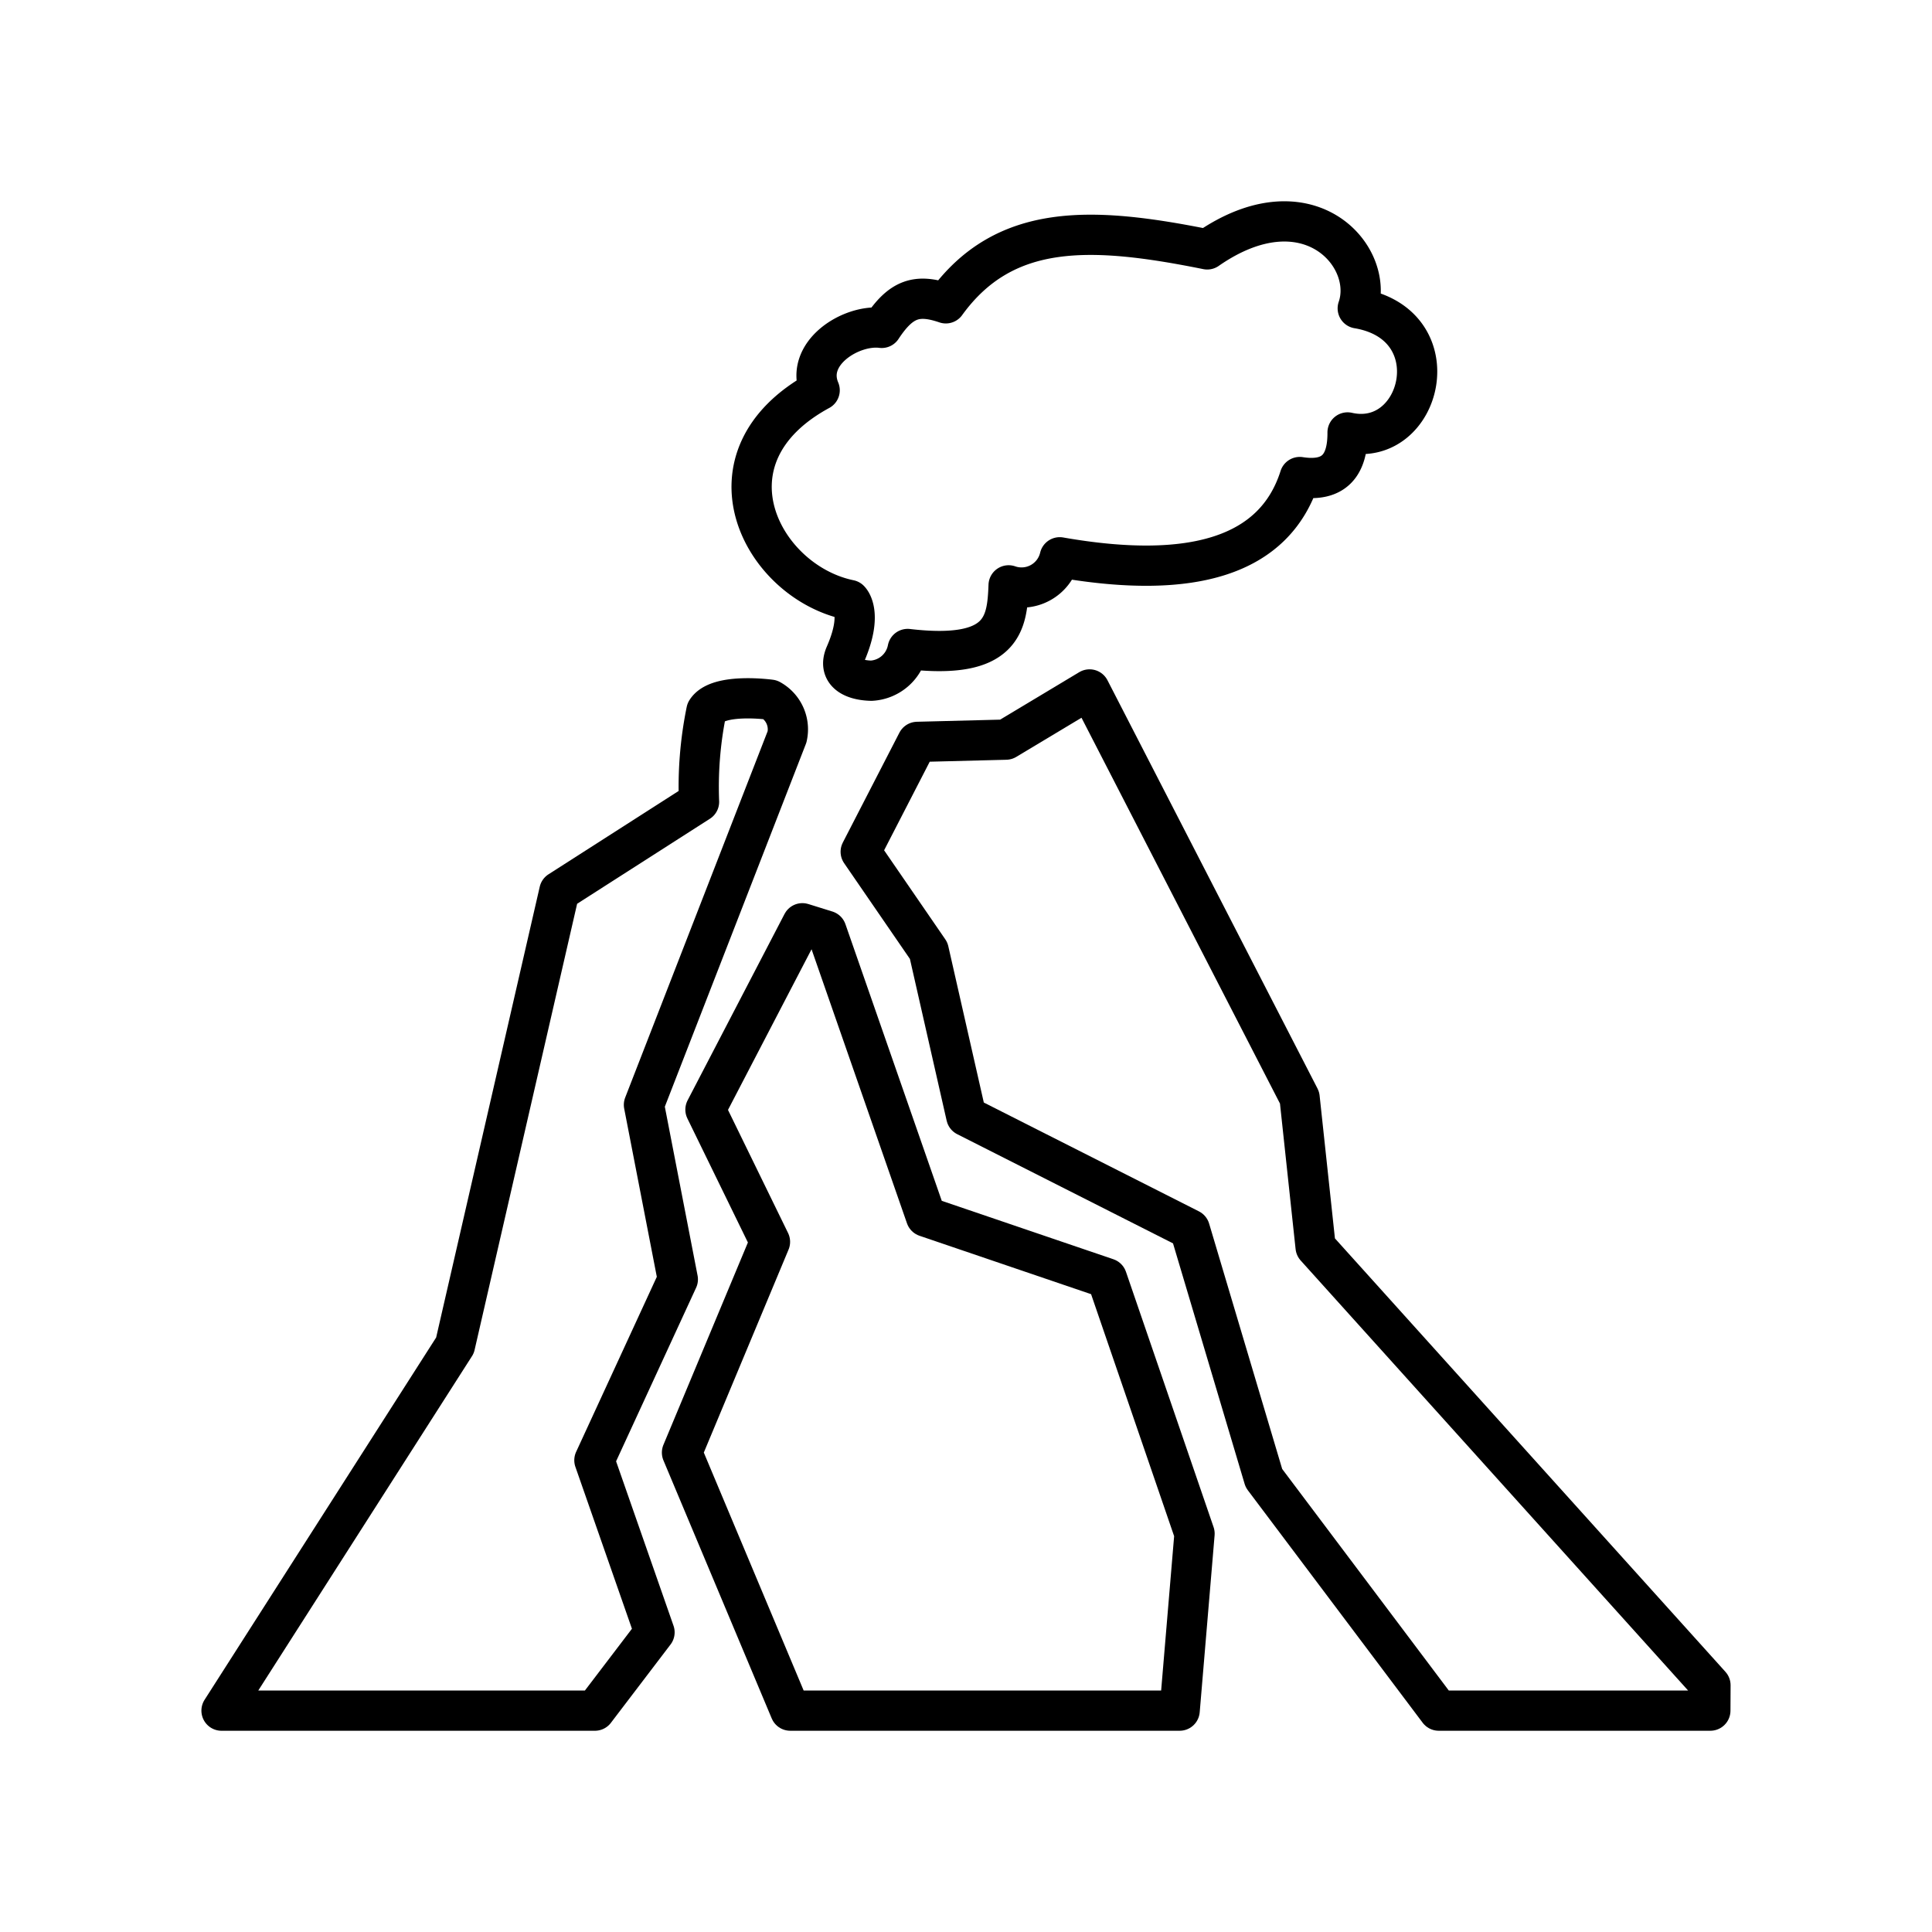 <?xml version="1.0" encoding="utf-8"?>
<!-- Generator: www.svgicons.com -->
<svg xmlns="http://www.w3.org/2000/svg" width="800" height="800" viewBox="0 0 48 48">
<path fill="none" stroke="currentColor" stroke-linecap="round" stroke-linejoin="round" d="M42.493 42.5h-6.748l-4.343-5.775l-1.841-6.183l-5.554-2.81l-.934-4.112l-1.689-2.458l1.406-2.73l2.202-.056l2.078-1.247l5.218 10.143l.398 3.71l9.81 10.888Z"/><path fill="none" stroke="currentColor" stroke-linecap="round" stroke-linejoin="round" d="M29.308 42.5h-9.674l-2.69-6.411l2.186-5.236l-1.603-3.285l2.408-4.63l.597.186l2.474 7.105l4.495 1.53l2.177 6.344Z"/><path fill="none" stroke="currentColor" stroke-linecap="round" stroke-linejoin="round" d="M16.261 40.555L14.78 42.5H5.504l5.8-9.074l2.593-11.283l3.47-2.222a9.4 9.4 0 0 1 .184-2.258c.282-.459 1.588-.279 1.588-.279a.84.84 0 0 1 .415.922l-3.555 9.143l.841 4.336l-2.072 4.495Zm4.741-24.295c.453-1.034.104-1.354.104-1.354c-2.192-.451-3.797-3.55-.742-5.21c-.39-.922.787-1.648 1.542-1.55c.482-.732.879-.853 1.593-.61c1.458-2.014 3.616-1.92 6.494-1.34c2.496-1.735 4.19.168 3.74 1.465c2.364.398 1.593 3.503-.253 3.083c.006.802-.323 1.243-1.188 1.108c-.625 1.968-2.68 2.569-5.963 1.994a.975.975 0 0 1-1.27.697c-.037.944-.127 1.859-2.508 1.581a.974.974 0 0 1-.903.788c-.498-.012-.833-.225-.646-.652"/>
</svg>